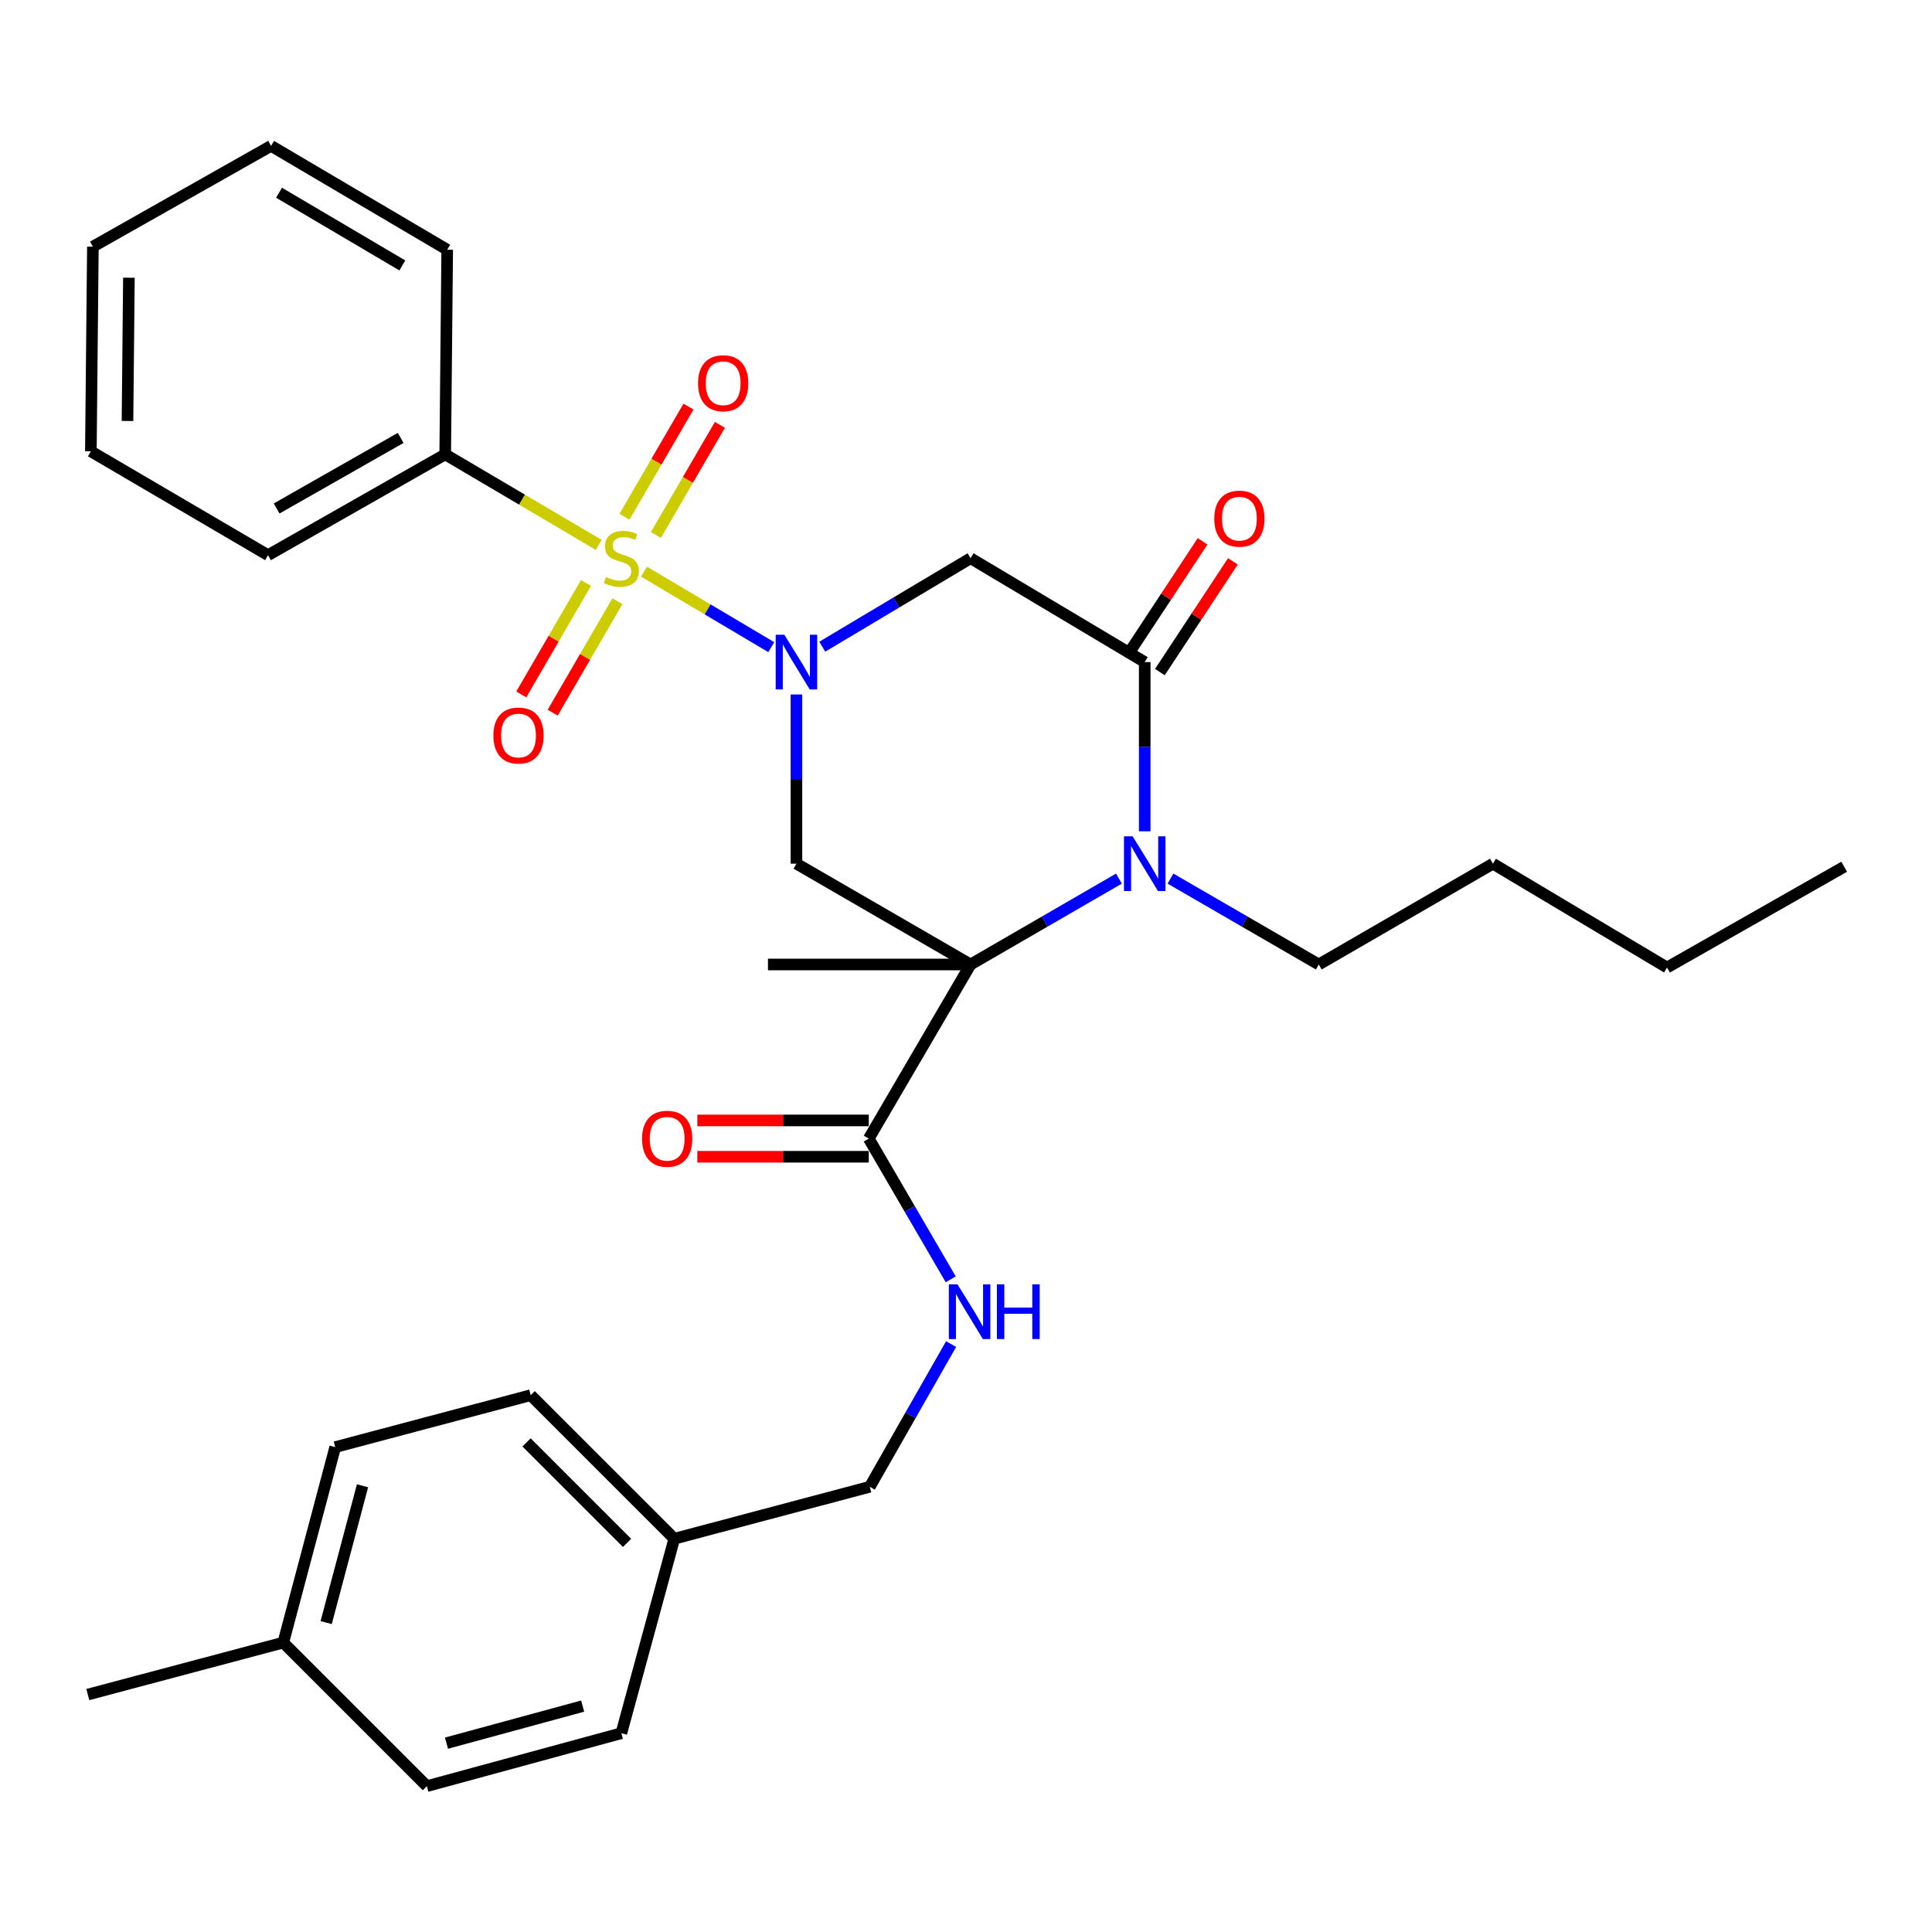 <?xml version='1.0' encoding='iso-8859-1'?>
<svg version='1.1' baseProfile='full'
              xmlns='http://www.w3.org/2000/svg'
                      xmlns:rdkit='http://www.rdkit.org/xml'
                      xmlns:xlink='http://www.w3.org/1999/xlink'
                  xml:space='preserve'
width='1000px' height='1000px' viewBox='0 0 1000 1000'>
<!-- END OF HEADER -->
<rect style='opacity:1.0;fill:#FFFFFF;stroke:none' width='1000' height='1000' x='0' y='0'> </rect>
<path class='bond-0' d='M 333.33,295.882 L 366.268,315.422' style='fill:none;fill-rule:evenodd;stroke:#CCCC00;stroke-width:6px;stroke-linecap:butt;stroke-linejoin:miter;stroke-opacity:1' />
<path class='bond-0' d='M 366.268,315.422 L 399.205,334.962' style='fill:none;fill-rule:evenodd;stroke:#0000FF;stroke-width:6px;stroke-linecap:butt;stroke-linejoin:miter;stroke-opacity:1' />
<path class='bond-7' d='M 339.475,276.916 L 356.046,248.408' style='fill:none;fill-rule:evenodd;stroke:#CCCC00;stroke-width:6px;stroke-linecap:butt;stroke-linejoin:miter;stroke-opacity:1' />
<path class='bond-7' d='M 356.046,248.408 L 372.618,219.901' style='fill:none;fill-rule:evenodd;stroke:#FF0000;stroke-width:6px;stroke-linecap:butt;stroke-linejoin:miter;stroke-opacity:1' />
<path class='bond-7' d='M 323.22,267.467 L 339.792,238.96' style='fill:none;fill-rule:evenodd;stroke:#CCCC00;stroke-width:6px;stroke-linecap:butt;stroke-linejoin:miter;stroke-opacity:1' />
<path class='bond-7' d='M 339.792,238.96 L 356.363,210.452' style='fill:none;fill-rule:evenodd;stroke:#FF0000;stroke-width:6px;stroke-linecap:butt;stroke-linejoin:miter;stroke-opacity:1' />
<path class='bond-8' d='M 303.307,301.743 L 286.557,330.59' style='fill:none;fill-rule:evenodd;stroke:#CCCC00;stroke-width:6px;stroke-linecap:butt;stroke-linejoin:miter;stroke-opacity:1' />
<path class='bond-8' d='M 286.557,330.59 L 269.807,359.437' style='fill:none;fill-rule:evenodd;stroke:#FF0000;stroke-width:6px;stroke-linecap:butt;stroke-linejoin:miter;stroke-opacity:1' />
<path class='bond-8' d='M 319.567,311.184 L 302.816,340.031' style='fill:none;fill-rule:evenodd;stroke:#CCCC00;stroke-width:6px;stroke-linecap:butt;stroke-linejoin:miter;stroke-opacity:1' />
<path class='bond-8' d='M 302.816,340.031 L 286.066,368.878' style='fill:none;fill-rule:evenodd;stroke:#FF0000;stroke-width:6px;stroke-linecap:butt;stroke-linejoin:miter;stroke-opacity:1' />
<path class='bond-9' d='M 309.89,282.02 L 270.165,258.601' style='fill:none;fill-rule:evenodd;stroke:#CCCC00;stroke-width:6px;stroke-linecap:butt;stroke-linejoin:miter;stroke-opacity:1' />
<path class='bond-9' d='M 270.165,258.601 L 230.44,235.182' style='fill:none;fill-rule:evenodd;stroke:#000000;stroke-width:6px;stroke-linecap:butt;stroke-linejoin:miter;stroke-opacity:1' />
<path class='bond-4' d='M 412.239,359.463 L 412.239,403.253' style='fill:none;fill-rule:evenodd;stroke:#0000FF;stroke-width:6px;stroke-linecap:butt;stroke-linejoin:miter;stroke-opacity:1' />
<path class='bond-4' d='M 412.239,403.253 L 412.239,447.043' style='fill:none;fill-rule:evenodd;stroke:#000000;stroke-width:6px;stroke-linecap:butt;stroke-linejoin:miter;stroke-opacity:1' />
<path class='bond-5' d='M 425.603,334.724 L 463.987,311.828' style='fill:none;fill-rule:evenodd;stroke:#0000FF;stroke-width:6px;stroke-linecap:butt;stroke-linejoin:miter;stroke-opacity:1' />
<path class='bond-5' d='M 463.987,311.828 L 502.371,288.933' style='fill:none;fill-rule:evenodd;stroke:#000000;stroke-width:6px;stroke-linecap:butt;stroke-linejoin:miter;stroke-opacity:1' />
<path class='bond-1' d='M 502.371,499.217 L 412.239,447.043' style='fill:none;fill-rule:evenodd;stroke:#000000;stroke-width:6px;stroke-linecap:butt;stroke-linejoin:miter;stroke-opacity:1' />
<path class='bond-6' d='M 502.371,499.217 L 449.675,589.338' style='fill:none;fill-rule:evenodd;stroke:#000000;stroke-width:6px;stroke-linecap:butt;stroke-linejoin:miter;stroke-opacity:1' />
<path class='bond-13' d='M 502.371,499.217 L 397.501,499.217' style='fill:none;fill-rule:evenodd;stroke:#000000;stroke-width:6px;stroke-linecap:butt;stroke-linejoin:miter;stroke-opacity:1' />
<path class='bond-32' d='M 502.371,499.217 L 540.765,476.992' style='fill:none;fill-rule:evenodd;stroke:#000000;stroke-width:6px;stroke-linecap:butt;stroke-linejoin:miter;stroke-opacity:1' />
<path class='bond-32' d='M 540.765,476.992 L 579.159,454.767' style='fill:none;fill-rule:evenodd;stroke:#0000FF;stroke-width:6px;stroke-linecap:butt;stroke-linejoin:miter;stroke-opacity:1' />
<path class='bond-2' d='M 592.503,430.274 L 592.503,386.484' style='fill:none;fill-rule:evenodd;stroke:#0000FF;stroke-width:6px;stroke-linecap:butt;stroke-linejoin:miter;stroke-opacity:1' />
<path class='bond-2' d='M 592.503,386.484 L 592.503,342.695' style='fill:none;fill-rule:evenodd;stroke:#000000;stroke-width:6px;stroke-linecap:butt;stroke-linejoin:miter;stroke-opacity:1' />
<path class='bond-15' d='M 605.846,454.769 L 644.225,476.993' style='fill:none;fill-rule:evenodd;stroke:#0000FF;stroke-width:6px;stroke-linecap:butt;stroke-linejoin:miter;stroke-opacity:1' />
<path class='bond-15' d='M 644.225,476.993 L 682.604,499.217' style='fill:none;fill-rule:evenodd;stroke:#000000;stroke-width:6px;stroke-linecap:butt;stroke-linejoin:miter;stroke-opacity:1' />
<path class='bond-3' d='M 592.503,342.695 L 502.371,288.933' style='fill:none;fill-rule:evenodd;stroke:#000000;stroke-width:6px;stroke-linecap:butt;stroke-linejoin:miter;stroke-opacity:1' />
<path class='bond-11' d='M 600.351,347.869 L 619.251,319.203' style='fill:none;fill-rule:evenodd;stroke:#000000;stroke-width:6px;stroke-linecap:butt;stroke-linejoin:miter;stroke-opacity:1' />
<path class='bond-11' d='M 619.251,319.203 L 638.151,290.537' style='fill:none;fill-rule:evenodd;stroke:#FF0000;stroke-width:6px;stroke-linecap:butt;stroke-linejoin:miter;stroke-opacity:1' />
<path class='bond-11' d='M 584.655,337.52 L 603.555,308.854' style='fill:none;fill-rule:evenodd;stroke:#000000;stroke-width:6px;stroke-linecap:butt;stroke-linejoin:miter;stroke-opacity:1' />
<path class='bond-11' d='M 603.555,308.854 L 622.455,280.188' style='fill:none;fill-rule:evenodd;stroke:#FF0000;stroke-width:6px;stroke-linecap:butt;stroke-linejoin:miter;stroke-opacity:1' />
<path class='bond-10' d='M 449.675,589.338 L 470.884,625.757' style='fill:none;fill-rule:evenodd;stroke:#000000;stroke-width:6px;stroke-linecap:butt;stroke-linejoin:miter;stroke-opacity:1' />
<path class='bond-10' d='M 470.884,625.757 L 492.093,662.175' style='fill:none;fill-rule:evenodd;stroke:#0000FF;stroke-width:6px;stroke-linecap:butt;stroke-linejoin:miter;stroke-opacity:1' />
<path class='bond-12' d='M 449.675,579.937 L 405.305,579.937' style='fill:none;fill-rule:evenodd;stroke:#000000;stroke-width:6px;stroke-linecap:butt;stroke-linejoin:miter;stroke-opacity:1' />
<path class='bond-12' d='M 405.305,579.937 L 360.936,579.937' style='fill:none;fill-rule:evenodd;stroke:#FF0000;stroke-width:6px;stroke-linecap:butt;stroke-linejoin:miter;stroke-opacity:1' />
<path class='bond-12' d='M 449.675,598.739 L 405.305,598.739' style='fill:none;fill-rule:evenodd;stroke:#000000;stroke-width:6px;stroke-linecap:butt;stroke-linejoin:miter;stroke-opacity:1' />
<path class='bond-12' d='M 405.305,598.739 L 360.936,598.739' style='fill:none;fill-rule:evenodd;stroke:#FF0000;stroke-width:6px;stroke-linecap:butt;stroke-linejoin:miter;stroke-opacity:1' />
<path class='bond-22' d='M 230.44,235.182 L 138.731,287.356' style='fill:none;fill-rule:evenodd;stroke:#000000;stroke-width:6px;stroke-linecap:butt;stroke-linejoin:miter;stroke-opacity:1' />
<path class='bond-22' d='M 207.386,226.666 L 143.19,263.188' style='fill:none;fill-rule:evenodd;stroke:#000000;stroke-width:6px;stroke-linecap:butt;stroke-linejoin:miter;stroke-opacity:1' />
<path class='bond-23' d='M 230.44,235.182 L 231.474,129.257' style='fill:none;fill-rule:evenodd;stroke:#000000;stroke-width:6px;stroke-linecap:butt;stroke-linejoin:miter;stroke-opacity:1' />
<path class='bond-14' d='M 492.293,695.695 L 471.245,732.628' style='fill:none;fill-rule:evenodd;stroke:#0000FF;stroke-width:6px;stroke-linecap:butt;stroke-linejoin:miter;stroke-opacity:1' />
<path class='bond-14' d='M 471.245,732.628 L 450.197,769.56' style='fill:none;fill-rule:evenodd;stroke:#000000;stroke-width:6px;stroke-linecap:butt;stroke-linejoin:miter;stroke-opacity:1' />
<path class='bond-16' d='M 450.197,769.56 L 349.004,796.446' style='fill:none;fill-rule:evenodd;stroke:#000000;stroke-width:6px;stroke-linecap:butt;stroke-linejoin:miter;stroke-opacity:1' />
<path class='bond-25' d='M 682.604,499.217 L 772.746,447.043' style='fill:none;fill-rule:evenodd;stroke:#000000;stroke-width:6px;stroke-linecap:butt;stroke-linejoin:miter;stroke-opacity:1' />
<path class='bond-18' d='M 349.004,796.446 L 321.616,897.107' style='fill:none;fill-rule:evenodd;stroke:#000000;stroke-width:6px;stroke-linecap:butt;stroke-linejoin:miter;stroke-opacity:1' />
<path class='bond-19' d='M 349.004,796.446 L 274.696,722.149' style='fill:none;fill-rule:evenodd;stroke:#000000;stroke-width:6px;stroke-linecap:butt;stroke-linejoin:miter;stroke-opacity:1' />
<path class='bond-19' d='M 324.564,798.597 L 272.549,746.589' style='fill:none;fill-rule:evenodd;stroke:#000000;stroke-width:6px;stroke-linecap:butt;stroke-linejoin:miter;stroke-opacity:1' />
<path class='bond-17' d='M 146.627,850.198 L 173.503,749.025' style='fill:none;fill-rule:evenodd;stroke:#000000;stroke-width:6px;stroke-linecap:butt;stroke-linejoin:miter;stroke-opacity:1' />
<path class='bond-17' d='M 168.83,839.849 L 187.643,769.028' style='fill:none;fill-rule:evenodd;stroke:#000000;stroke-width:6px;stroke-linecap:butt;stroke-linejoin:miter;stroke-opacity:1' />
<path class='bond-24' d='M 146.627,850.198 L 45.455,877.094' style='fill:none;fill-rule:evenodd;stroke:#000000;stroke-width:6px;stroke-linecap:butt;stroke-linejoin:miter;stroke-opacity:1' />
<path class='bond-33' d='M 146.627,850.198 L 220.945,924.505' style='fill:none;fill-rule:evenodd;stroke:#000000;stroke-width:6px;stroke-linecap:butt;stroke-linejoin:miter;stroke-opacity:1' />
<path class='bond-21' d='M 321.616,897.107 L 220.945,924.505' style='fill:none;fill-rule:evenodd;stroke:#000000;stroke-width:6px;stroke-linecap:butt;stroke-linejoin:miter;stroke-opacity:1' />
<path class='bond-21' d='M 301.578,883.075 L 231.108,902.254' style='fill:none;fill-rule:evenodd;stroke:#000000;stroke-width:6px;stroke-linecap:butt;stroke-linejoin:miter;stroke-opacity:1' />
<path class='bond-20' d='M 274.696,722.149 L 173.503,749.025' style='fill:none;fill-rule:evenodd;stroke:#000000;stroke-width:6px;stroke-linecap:butt;stroke-linejoin:miter;stroke-opacity:1' />
<path class='bond-28' d='M 138.731,287.356 L 47.032,233.605' style='fill:none;fill-rule:evenodd;stroke:#000000;stroke-width:6px;stroke-linecap:butt;stroke-linejoin:miter;stroke-opacity:1' />
<path class='bond-29' d='M 231.474,129.257 L 140.308,75.495' style='fill:none;fill-rule:evenodd;stroke:#000000;stroke-width:6px;stroke-linecap:butt;stroke-linejoin:miter;stroke-opacity:1' />
<path class='bond-29' d='M 208.248,137.388 L 144.432,99.754' style='fill:none;fill-rule:evenodd;stroke:#000000;stroke-width:6px;stroke-linecap:butt;stroke-linejoin:miter;stroke-opacity:1' />
<path class='bond-26' d='M 772.746,447.043 L 862.847,500.794' style='fill:none;fill-rule:evenodd;stroke:#000000;stroke-width:6px;stroke-linecap:butt;stroke-linejoin:miter;stroke-opacity:1' />
<path class='bond-27' d='M 862.847,500.794 L 954.545,448.62' style='fill:none;fill-rule:evenodd;stroke:#000000;stroke-width:6px;stroke-linecap:butt;stroke-linejoin:miter;stroke-opacity:1' />
<path class='bond-31' d='M 47.032,233.605 L 48.076,127.669' style='fill:none;fill-rule:evenodd;stroke:#000000;stroke-width:6px;stroke-linecap:butt;stroke-linejoin:miter;stroke-opacity:1' />
<path class='bond-31' d='M 65.989,217.9 L 66.72,143.745' style='fill:none;fill-rule:evenodd;stroke:#000000;stroke-width:6px;stroke-linecap:butt;stroke-linejoin:miter;stroke-opacity:1' />
<path class='bond-30' d='M 140.308,75.495 L 48.076,127.669' style='fill:none;fill-rule:evenodd;stroke:#000000;stroke-width:6px;stroke-linecap:butt;stroke-linejoin:miter;stroke-opacity:1' />
<path  class='atom-0' d='M 313.616 298.653
Q 313.936 298.773, 315.256 299.333
Q 316.576 299.893, 318.016 300.253
Q 319.496 300.573, 320.936 300.573
Q 323.616 300.573, 325.176 299.293
Q 326.736 297.973, 326.736 295.693
Q 326.736 294.133, 325.936 293.173
Q 325.176 292.213, 323.976 291.693
Q 322.776 291.173, 320.776 290.573
Q 318.256 289.813, 316.736 289.093
Q 315.256 288.373, 314.176 286.853
Q 313.136 285.333, 313.136 282.773
Q 313.136 279.213, 315.536 277.013
Q 317.976 274.813, 322.776 274.813
Q 326.056 274.813, 329.776 276.373
L 328.856 279.453
Q 325.456 278.053, 322.896 278.053
Q 320.136 278.053, 318.616 279.213
Q 317.096 280.333, 317.136 282.293
Q 317.136 283.813, 317.896 284.733
Q 318.696 285.653, 319.816 286.173
Q 320.976 286.693, 322.896 287.293
Q 325.456 288.093, 326.976 288.893
Q 328.496 289.693, 329.576 291.333
Q 330.696 292.933, 330.696 295.693
Q 330.696 299.613, 328.056 301.733
Q 325.456 303.813, 321.096 303.813
Q 318.576 303.813, 316.656 303.253
Q 314.776 302.733, 312.536 301.813
L 313.616 298.653
' fill='#CCCC00'/>
<path  class='atom-1' d='M 405.979 328.535
L 415.259 343.535
Q 416.179 345.015, 417.659 347.695
Q 419.139 350.375, 419.219 350.535
L 419.219 328.535
L 422.979 328.535
L 422.979 356.855
L 419.099 356.855
L 409.139 340.455
Q 407.979 338.535, 406.739 336.335
Q 405.539 334.135, 405.179 333.455
L 405.179 356.855
L 401.499 356.855
L 401.499 328.535
L 405.979 328.535
' fill='#0000FF'/>
<path  class='atom-3' d='M 586.243 432.883
L 595.523 447.883
Q 596.443 449.363, 597.923 452.043
Q 599.403 454.723, 599.483 454.883
L 599.483 432.883
L 603.243 432.883
L 603.243 461.203
L 599.363 461.203
L 589.403 444.803
Q 588.243 442.883, 587.003 440.683
Q 585.803 438.483, 585.443 437.803
L 585.443 461.203
L 581.763 461.203
L 581.763 432.883
L 586.243 432.883
' fill='#0000FF'/>
<path  class='atom-8' d='M 361.312 198.359
Q 361.312 191.559, 364.672 187.759
Q 368.032 183.959, 374.312 183.959
Q 380.592 183.959, 383.952 187.759
Q 387.312 191.559, 387.312 198.359
Q 387.312 205.239, 383.912 209.159
Q 380.512 213.039, 374.312 213.039
Q 368.072 213.039, 364.672 209.159
Q 361.312 205.279, 361.312 198.359
M 374.312 209.839
Q 378.632 209.839, 380.952 206.959
Q 383.312 204.039, 383.312 198.359
Q 383.312 192.799, 380.952 189.999
Q 378.632 187.159, 374.312 187.159
Q 369.992 187.159, 367.632 189.959
Q 365.312 192.759, 365.312 198.359
Q 365.312 204.079, 367.632 206.959
Q 369.992 209.839, 374.312 209.839
' fill='#FF0000'/>
<path  class='atom-9' d='M 255.377 380.701
Q 255.377 373.901, 258.737 370.101
Q 262.097 366.301, 268.377 366.301
Q 274.657 366.301, 278.017 370.101
Q 281.377 373.901, 281.377 380.701
Q 281.377 387.581, 277.977 391.501
Q 274.577 395.381, 268.377 395.381
Q 262.137 395.381, 258.737 391.501
Q 255.377 387.621, 255.377 380.701
M 268.377 392.181
Q 272.697 392.181, 275.017 389.301
Q 277.377 386.381, 277.377 380.701
Q 277.377 375.141, 275.017 372.341
Q 272.697 369.501, 268.377 369.501
Q 264.057 369.501, 261.697 372.301
Q 259.377 375.101, 259.377 380.701
Q 259.377 386.421, 261.697 389.301
Q 264.057 392.181, 268.377 392.181
' fill='#FF0000'/>
<path  class='atom-11' d='M 495.589 664.767
L 504.869 679.767
Q 505.789 681.247, 507.269 683.927
Q 508.749 686.607, 508.829 686.767
L 508.829 664.767
L 512.589 664.767
L 512.589 693.087
L 508.709 693.087
L 498.749 676.687
Q 497.589 674.767, 496.349 672.567
Q 495.149 670.367, 494.789 669.687
L 494.789 693.087
L 491.109 693.087
L 491.109 664.767
L 495.589 664.767
' fill='#0000FF'/>
<path  class='atom-11' d='M 515.989 664.767
L 519.829 664.767
L 519.829 676.807
L 534.309 676.807
L 534.309 664.767
L 538.149 664.767
L 538.149 693.087
L 534.309 693.087
L 534.309 680.007
L 519.829 680.007
L 519.829 693.087
L 515.989 693.087
L 515.989 664.767
' fill='#0000FF'/>
<path  class='atom-12' d='M 628.502 268.457
Q 628.502 261.657, 631.862 257.857
Q 635.222 254.057, 641.502 254.057
Q 647.782 254.057, 651.142 257.857
Q 654.502 261.657, 654.502 268.457
Q 654.502 275.337, 651.102 279.257
Q 647.702 283.137, 641.502 283.137
Q 635.262 283.137, 631.862 279.257
Q 628.502 275.377, 628.502 268.457
M 641.502 279.937
Q 645.822 279.937, 648.142 277.057
Q 650.502 274.137, 650.502 268.457
Q 650.502 262.897, 648.142 260.097
Q 645.822 257.257, 641.502 257.257
Q 637.182 257.257, 634.822 260.057
Q 632.502 262.857, 632.502 268.457
Q 632.502 274.177, 634.822 277.057
Q 637.182 279.937, 641.502 279.937
' fill='#FF0000'/>
<path  class='atom-13' d='M 332.327 589.418
Q 332.327 582.618, 335.687 578.818
Q 339.047 575.018, 345.327 575.018
Q 351.607 575.018, 354.967 578.818
Q 358.327 582.618, 358.327 589.418
Q 358.327 596.298, 354.927 600.218
Q 351.527 604.098, 345.327 604.098
Q 339.087 604.098, 335.687 600.218
Q 332.327 596.338, 332.327 589.418
M 345.327 600.898
Q 349.647 600.898, 351.967 598.018
Q 354.327 595.098, 354.327 589.418
Q 354.327 583.858, 351.967 581.058
Q 349.647 578.218, 345.327 578.218
Q 341.007 578.218, 338.647 581.018
Q 336.327 583.818, 336.327 589.418
Q 336.327 595.138, 338.647 598.018
Q 341.007 600.898, 345.327 600.898
' fill='#FF0000'/>
</svg>
